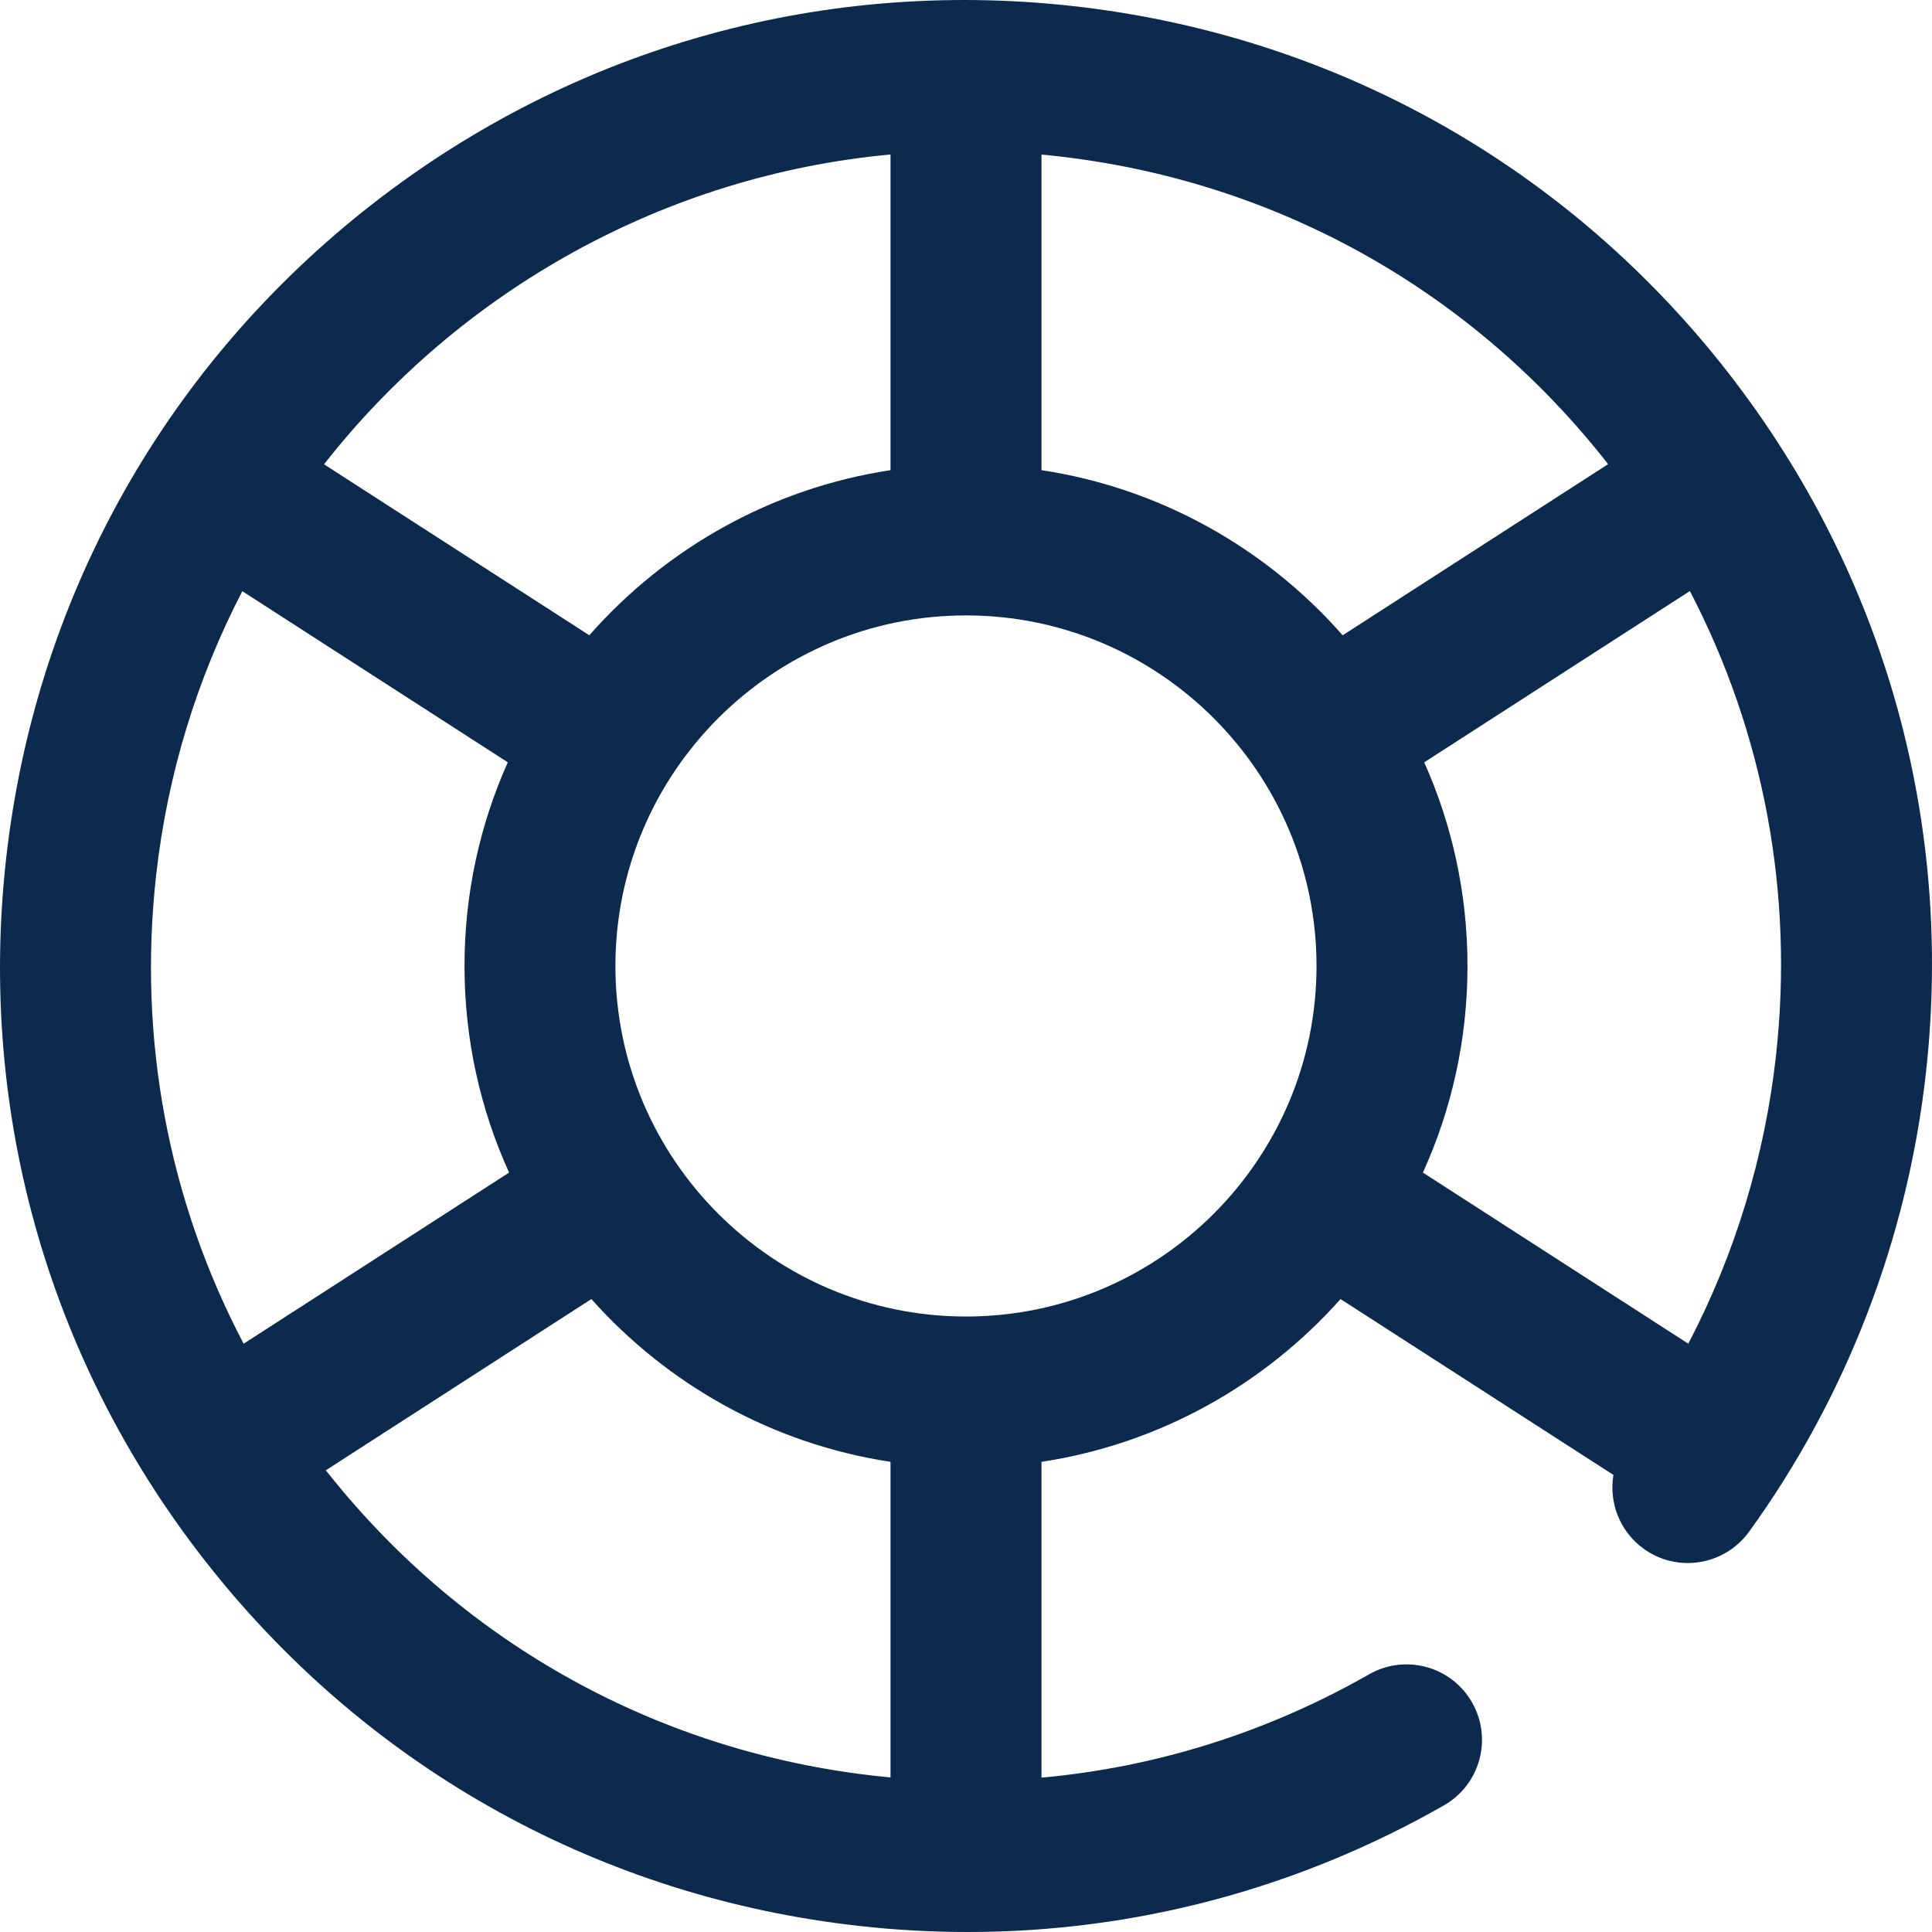 <svg width="28" height="28" viewBox="0 0 28 28" fill="none" xmlns="http://www.w3.org/2000/svg">
<g clip-path="url(#clip0_1001_17227)">
<g clip-path="url(#clip1_1001_17227)">
<path d="M24.933 5.258C22.598 2.338 19.266 0.502 15.55 0.088C11.833 -0.326 8.179 0.732 5.258 3.067C2.338 5.402 0.502 8.734 0.088 12.45C-0.326 16.166 0.732 19.821 3.067 22.741C5.402 25.662 8.734 27.498 12.45 27.912C12.977 27.971 13.503 28 14.026 28C16.444 28 18.803 27.376 20.926 26.165C21.451 25.866 21.634 25.198 21.334 24.673C21.035 24.149 20.367 23.966 19.843 24.265C18.367 25.107 16.757 25.612 15.094 25.763V21.186C16.807 20.926 18.326 20.066 19.428 18.827L23.383 21.376C23.316 21.773 23.472 22.192 23.82 22.445C24.309 22.799 24.993 22.689 25.348 22.2C26.758 20.252 27.644 17.953 27.912 15.549C28.326 11.833 27.268 8.179 24.933 5.258ZM23.225 6.624C23.252 6.658 23.279 6.693 23.306 6.727L19.459 9.207C18.354 7.95 16.823 7.076 15.094 6.814V2.24C15.165 2.246 15.236 2.254 15.307 2.262C18.443 2.611 21.255 4.16 23.225 6.624ZM12.906 2.239V6.814C11.177 7.076 9.646 7.95 8.541 9.207L4.696 6.729C6.668 4.214 9.623 2.543 12.906 2.239ZM2.262 12.692C2.427 11.209 2.862 9.82 3.512 8.568L7.359 11.048C6.956 11.95 6.732 12.949 6.732 14C6.732 15.067 6.963 16.081 7.378 16.994L3.531 19.474C2.444 17.407 1.998 15.065 2.262 12.692ZM4.775 21.375C4.758 21.353 4.74 21.331 4.722 21.309L8.571 18.827C9.674 20.066 11.193 20.926 12.906 21.186V25.76C12.835 25.753 12.764 25.746 12.692 25.738C9.557 25.389 6.745 23.839 4.775 21.375ZM14 19.08C11.198 19.08 8.919 16.801 8.919 14C8.919 11.198 11.198 8.919 14 8.919C16.801 8.919 19.08 11.198 19.08 14C19.08 16.801 16.801 19.08 14 19.08ZM20.641 11.048L24.491 8.566C25.562 10.623 26.001 12.951 25.738 15.307C25.576 16.768 25.142 18.183 24.468 19.474L20.622 16.994C21.037 16.081 21.268 15.067 21.268 14C21.268 12.949 21.044 11.95 20.641 11.048Z" fill="#0C294E"/>
</g>
</g>
<defs>
<clipPath id="clip0_1001_17227">
<rect width="28" height="28" fill="white"/>
</clipPath>
<clipPath id="clip1_1001_17227">
<rect width="28" height="28" fill="white"/>
</clipPath>
</defs>
</svg>
